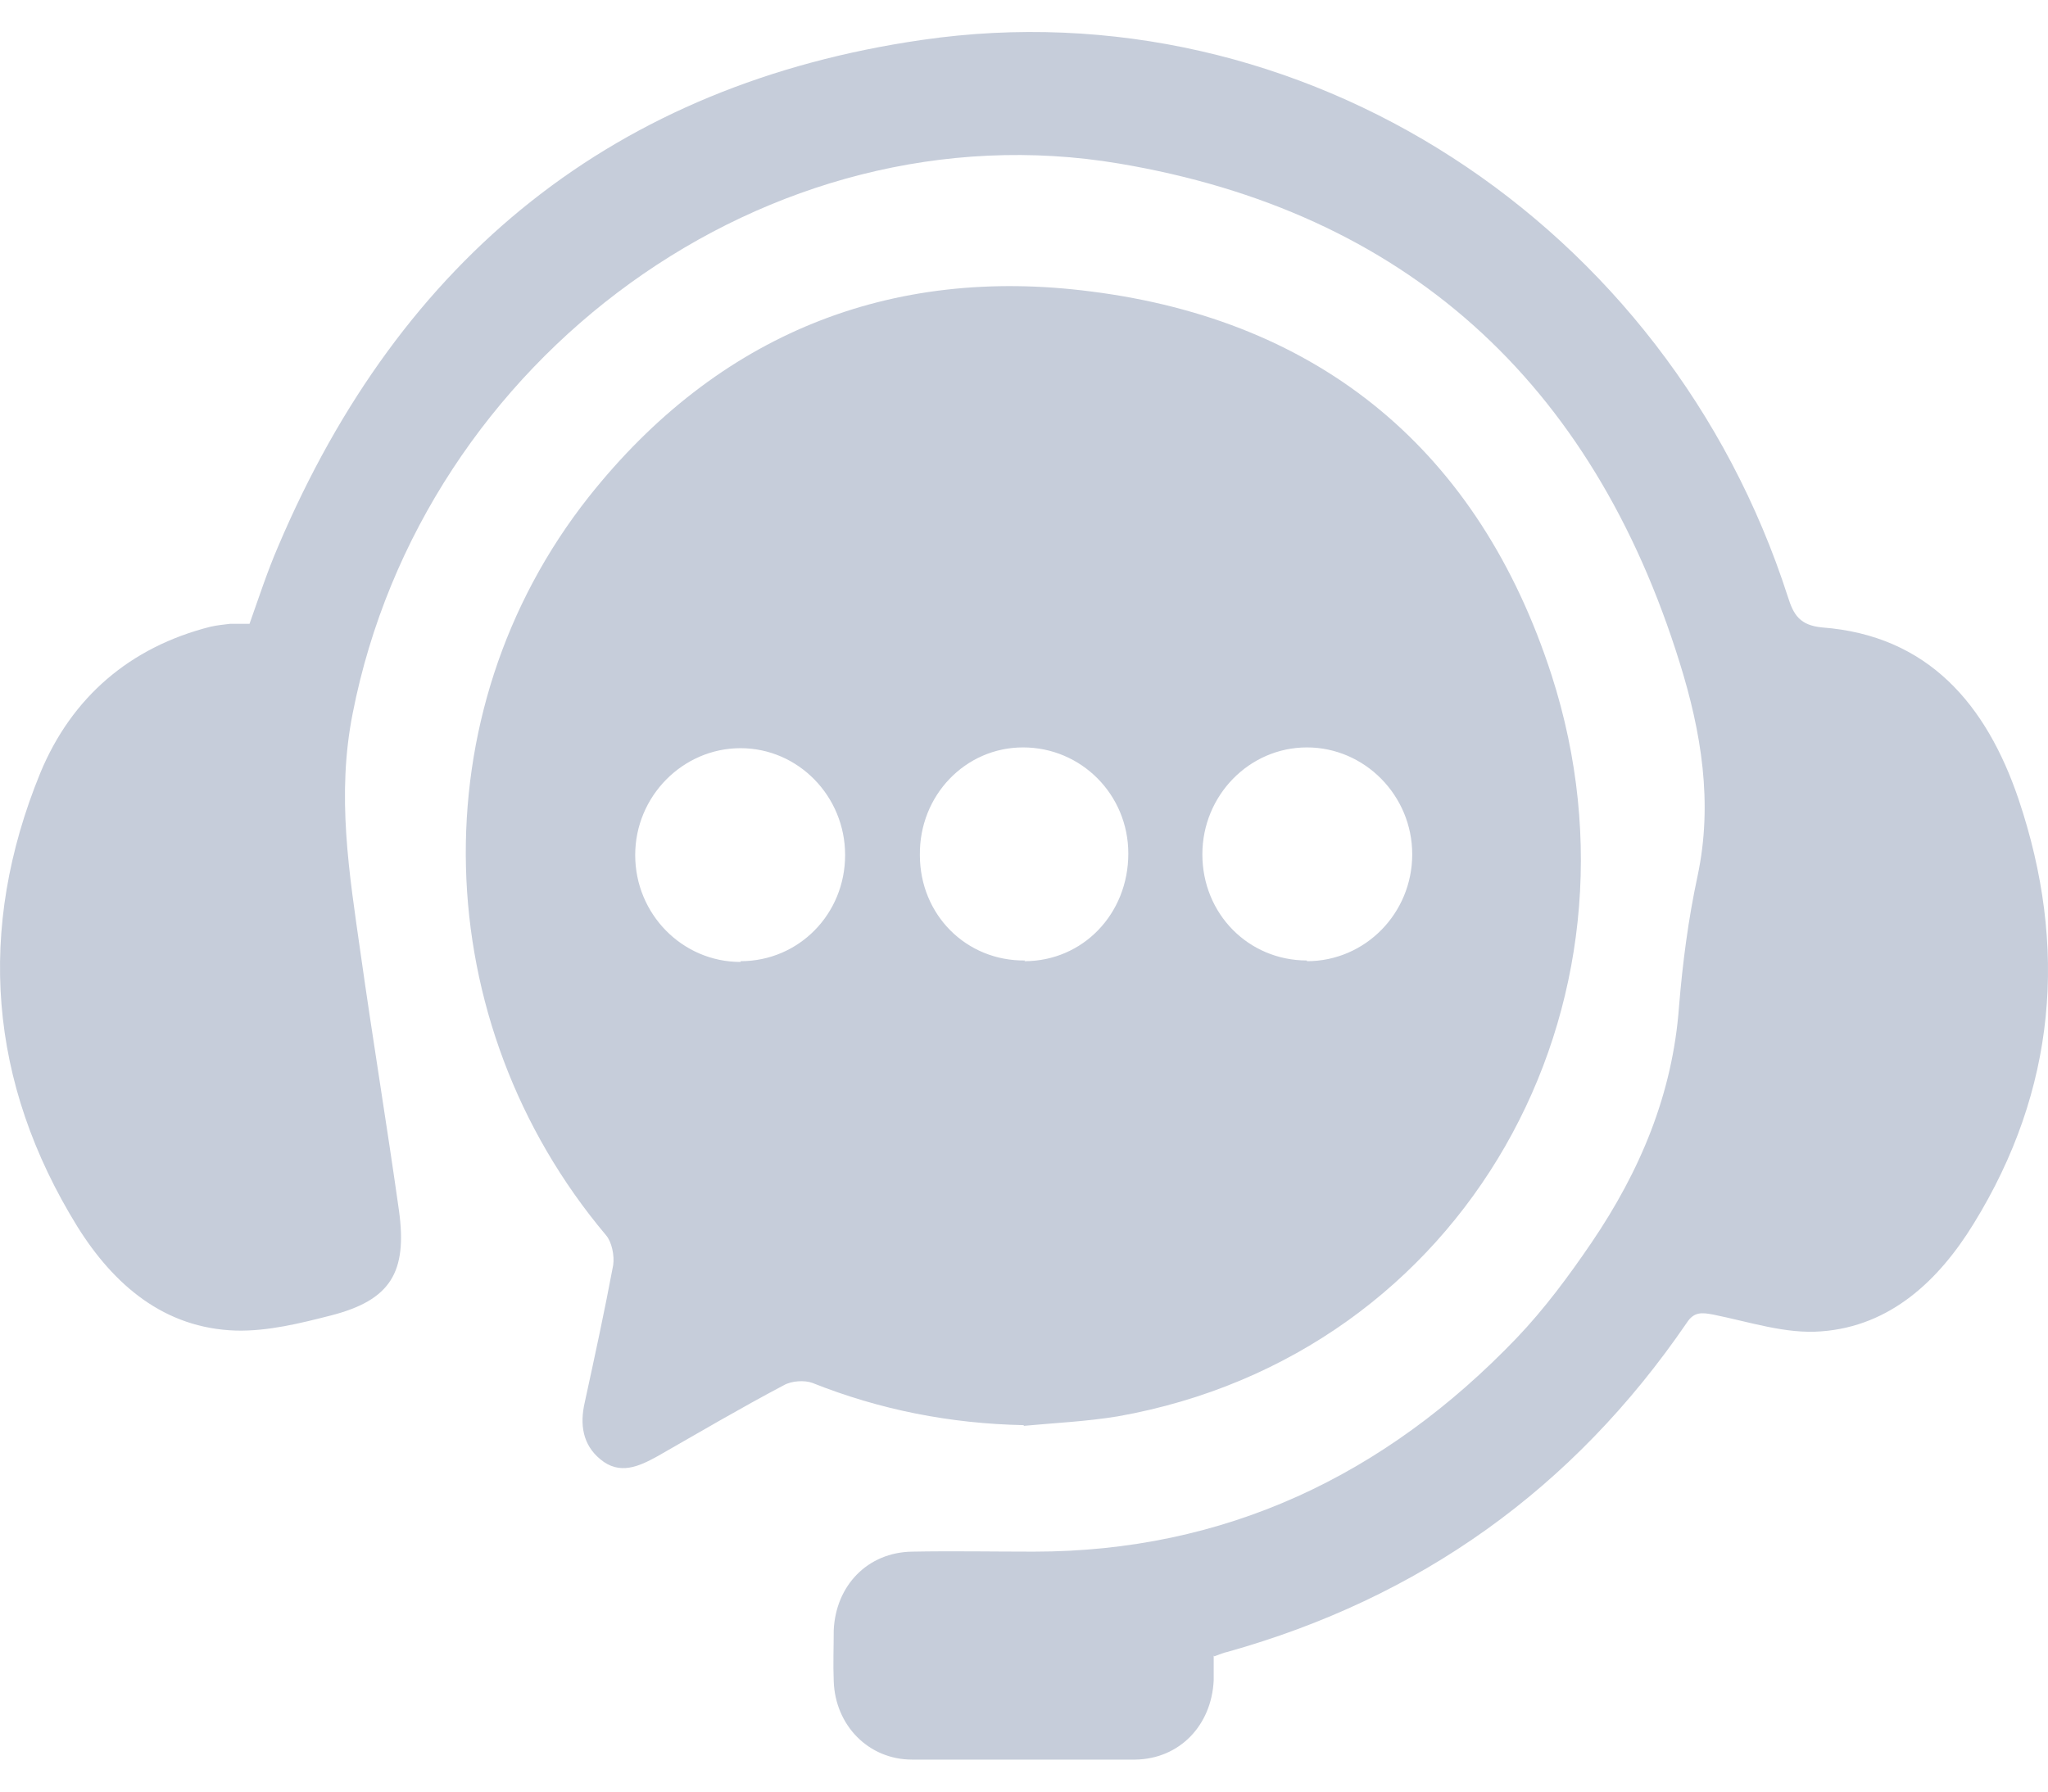 <svg width="32" height="28" viewBox="0 0 32 28" fill="none" xmlns="http://www.w3.org/2000/svg">
<path d="M15.996 22.273C14.851 22.25 13.75 22.034 12.694 21.613C12.572 21.568 12.371 21.579 12.249 21.648C11.582 22 10.926 22.386 10.27 22.761C9.981 22.92 9.681 23.057 9.381 22.807C9.103 22.579 9.058 22.261 9.136 21.92C9.292 21.204 9.447 20.488 9.581 19.772C9.603 19.625 9.559 19.409 9.47 19.306C6.668 15.977 6.523 11.147 9.203 7.761C11.215 5.226 13.906 4.147 17.052 4.556C20.632 5.011 23.111 7.045 24.245 10.556C25.902 15.704 22.911 21.17 17.463 22.136C16.974 22.216 16.485 22.238 15.996 22.284V22.273ZM11.571 15.022C12.483 15.022 13.205 14.284 13.205 13.363C13.205 12.443 12.472 11.693 11.571 11.693C10.67 11.693 9.925 12.443 9.925 13.363C9.925 14.284 10.659 15.034 11.571 15.034V15.022ZM20.421 15.022C21.333 15.022 22.066 14.272 22.066 13.352C22.066 12.431 21.322 11.681 20.421 11.681C19.52 11.681 18.787 12.431 18.787 13.352C18.787 14.284 19.509 15.011 20.421 15.011V15.022ZM16.007 15.022C16.919 15.022 17.63 14.284 17.63 13.34C17.63 12.42 16.896 11.681 15.985 11.681C15.084 11.681 14.362 12.431 14.373 13.363C14.373 14.295 15.095 15.022 16.018 15.011L16.007 15.022Z" fill="#C6CDDA"/>
<path d="M18.964 25.875C18.964 26.023 18.964 26.148 18.964 26.261C18.931 26.966 18.43 27.489 17.741 27.5C16.574 27.5 15.406 27.5 14.25 27.5C13.572 27.5 13.049 26.966 13.027 26.273C13.016 26.011 13.027 25.739 13.027 25.477C13.06 24.773 13.561 24.261 14.25 24.25C14.884 24.238 15.518 24.25 16.151 24.25C19.131 24.25 21.633 23.068 23.7 20.909C24.134 20.454 24.512 19.943 24.868 19.42C25.624 18.306 26.135 17.102 26.235 15.727C26.291 15.045 26.38 14.363 26.524 13.693C26.769 12.545 26.58 11.431 26.247 10.363C24.879 5.954 21.944 3.306 17.485 2.556C12.004 1.635 6.601 5.59 5.511 11.147C5.256 12.431 5.456 13.647 5.634 14.897C5.823 16.238 6.045 17.579 6.234 18.92C6.367 19.886 6.101 20.318 5.178 20.557C4.689 20.682 4.188 20.807 3.688 20.795C2.565 20.761 1.776 20.079 1.209 19.17C-0.181 16.92 -0.37 14.522 0.63 12.079C1.12 10.897 2.031 10.113 3.288 9.795C3.388 9.772 3.499 9.761 3.599 9.749C3.688 9.749 3.788 9.749 3.899 9.749C4.044 9.34 4.177 8.931 4.344 8.545C6.267 4.01 9.625 1.317 14.406 0.624C20.343 -0.24 26.058 3.488 27.936 9.329C28.025 9.613 28.125 9.772 28.47 9.806C30.127 9.931 31.038 11.011 31.539 12.488C32.317 14.795 32.128 17.034 30.838 19.125C30.294 20.011 29.537 20.727 28.459 20.807C27.903 20.852 27.336 20.659 26.769 20.545C26.591 20.511 26.469 20.5 26.358 20.67C24.579 23.273 22.177 24.977 19.175 25.818C19.12 25.829 19.064 25.852 18.975 25.886L18.964 25.875Z" fill="#C6CDDA"/>
</svg>

